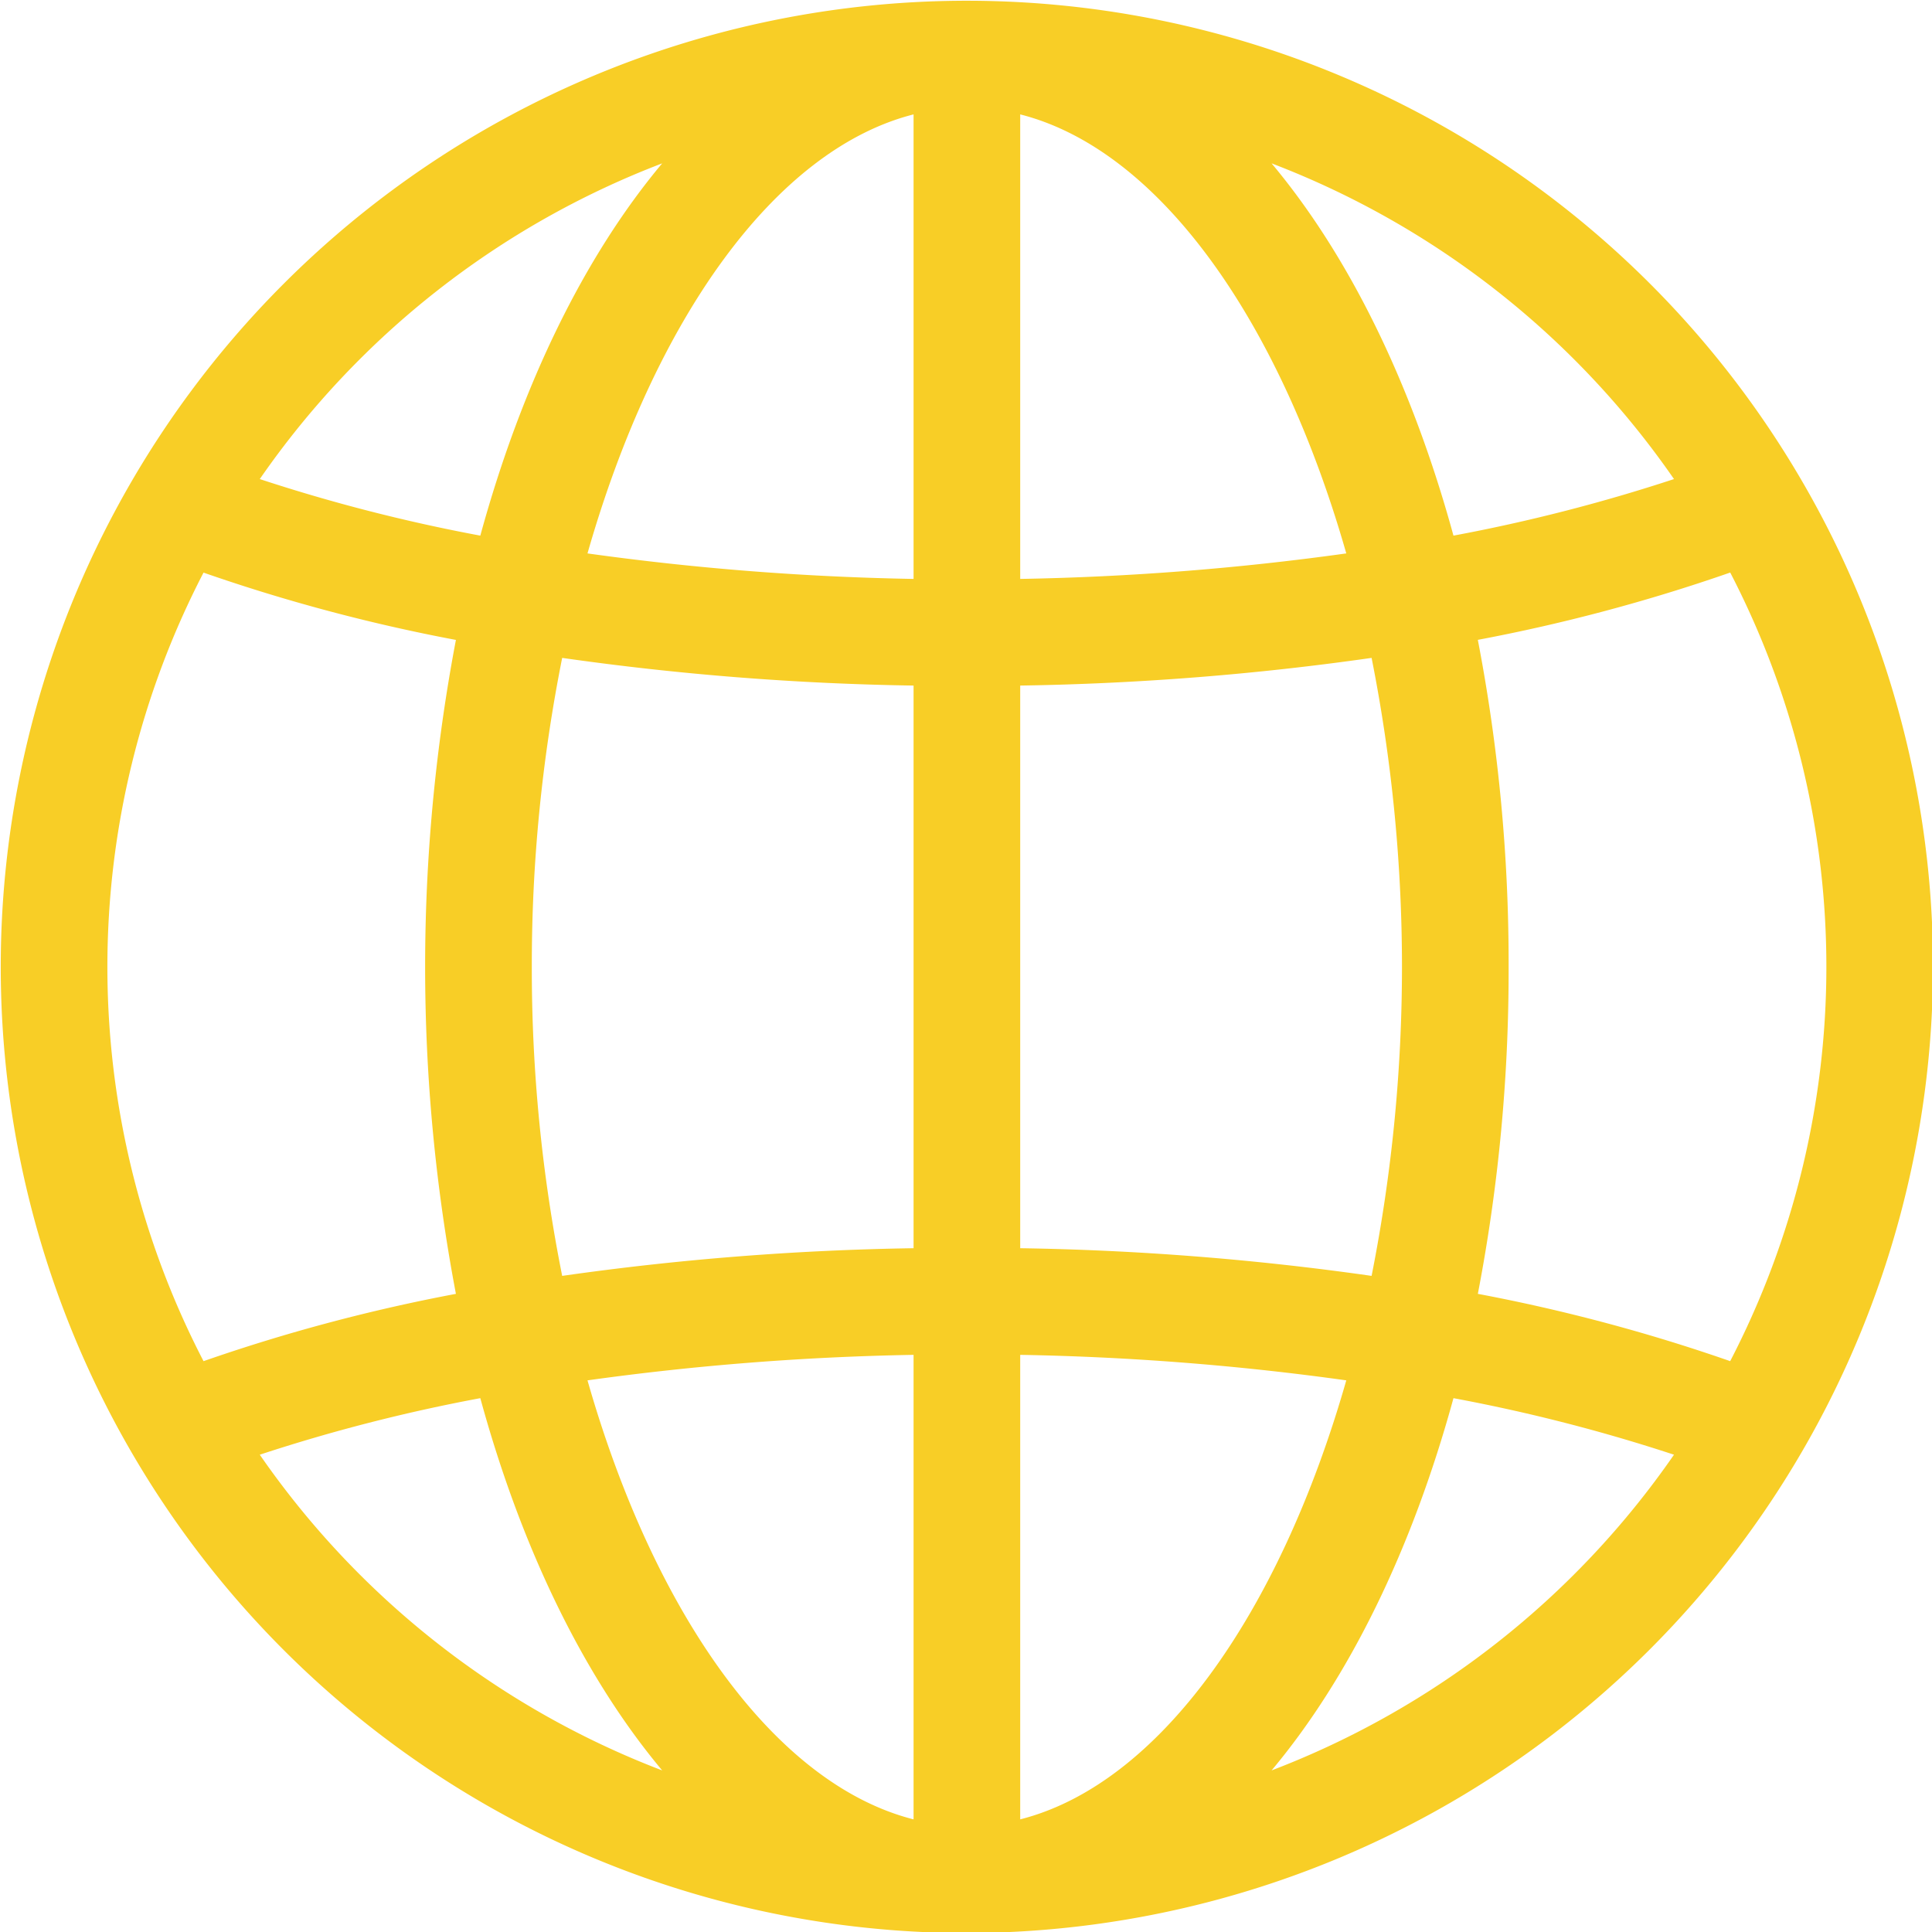 <?xml version="1.0" encoding="UTF-8" standalone="no"?><svg xmlns="http://www.w3.org/2000/svg" xmlns:xlink="http://www.w3.org/1999/xlink" fill="#f8ce26" height="108.7" preserveAspectRatio="xMidYMid meet" version="1" viewBox="9.6 9.6 108.7 108.7" width="108.7" zoomAndPan="magnify"><g id="change1_1"><path d="M118.358,64A54.358,54.358,0,1,0,64,118.358,54.443,54.443,0,0,0,118.358,64Zm-11.41,22.183a98.651,98.651,0,0,0-14.2-3.787A96.048,96.048,0,0,0,94.479,64a96.048,96.048,0,0,0-1.732-18.4,98.651,98.651,0,0,0,14.2-3.787,48.184,48.184,0,0,1,0,44.366ZM39.521,64A88.167,88.167,0,0,1,41.23,46.615,156.762,156.762,0,0,0,61,48.172V79.828a156.762,156.762,0,0,0-19.77,1.557A88.167,88.167,0,0,1,39.521,64ZM85.346,40.737A151.8,151.8,0,0,1,67,42.172V16.036C74.8,18.018,81.585,27.576,85.346,40.737ZM61,16.036V42.172a151.8,151.8,0,0,1-18.346-1.435C46.415,27.576,53.2,18.018,61,16.036Zm0,69.792v26.135c-7.8-1.982-14.585-11.539-18.346-24.7A151.8,151.8,0,0,1,61,85.828Zm6,26.135V85.828a151.8,151.8,0,0,1,18.346,1.435C81.585,100.424,74.8,109.981,67,111.963Zm0-32.135V48.172a156.762,156.762,0,0,0,19.77-1.557,89.28,89.28,0,0,1,0,34.77A156.762,156.762,0,0,0,67,79.828Zm36.784-43.274a96.022,96.022,0,0,1-12.408,3.182c-2.33-8.519-5.862-15.726-10.233-20.945A48.6,48.6,0,0,1,103.784,36.554ZM46.857,18.791c-4.371,5.219-7.9,12.426-10.233,20.945a96.022,96.022,0,0,1-12.408-3.182A48.6,48.6,0,0,1,46.857,18.791ZM21.051,41.817a98.7,98.7,0,0,0,14.2,3.787,98.56,98.56,0,0,0,0,36.792,98.7,98.7,0,0,0-14.2,3.787,48.192,48.192,0,0,1,0-44.366Zm3.165,49.629a95.863,95.863,0,0,1,12.408-3.181c2.33,8.518,5.862,15.724,10.233,20.944A48.607,48.607,0,0,1,24.216,91.446Zm56.927,17.763c4.371-5.22,7.9-12.426,10.233-20.944a95.863,95.863,0,0,1,12.408,3.181A48.607,48.607,0,0,1,81.143,109.209Z"/></g></svg>